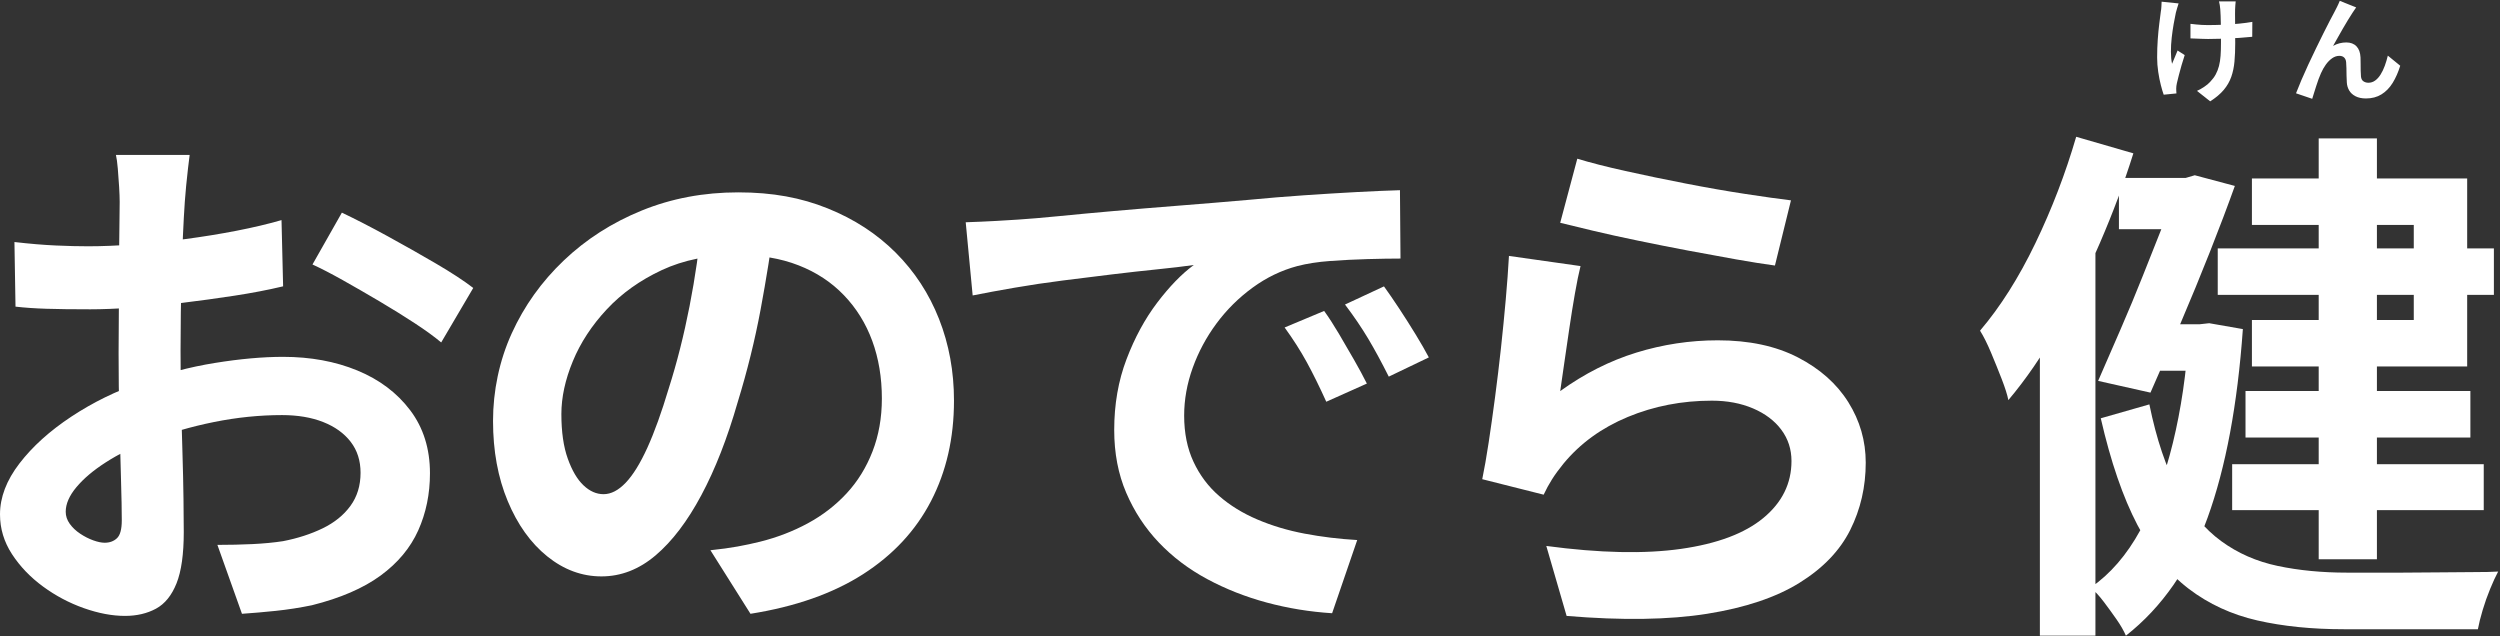 <svg width="1198" height="305" viewBox="0 0 1198 305" fill="none" xmlns="http://www.w3.org/2000/svg">
<rect x="0" y="0" width="1198" height="305" fill="#333333" stroke="none"/>
<path d="M90.88 74.26C90.71 75.63 90.45 77.72 90.11 80.53C89.77 83.35 89.47 86.16 89.21 88.98C88.95 91.8 88.74 94.31 88.57 96.53C88.23 101.48 87.93 106.9 87.67 112.78C87.41 118.66 87.2 124.73 87.03 130.95C86.86 137.18 86.73 143.45 86.65 149.76C86.56 156.07 86.52 162.22 86.52 168.19C86.52 175.19 86.6 182.91 86.78 191.35C86.95 199.8 87.16 208.16 87.42 216.43C87.68 224.71 87.84 232.26 87.93 239.08C88.01 245.91 88.06 251.2 88.06 254.95C88.06 265.53 86.91 273.72 84.6 279.52C82.29 285.32 79.01 289.37 74.75 291.68C70.48 293.98 65.54 295.14 59.9 295.14C53.76 295.14 47.19 293.9 40.19 291.43C33.19 288.95 26.66 285.5 20.61 281.06C14.55 276.62 9.6 271.46 5.76 265.57C1.92 259.68 0 253.33 0 246.5C0 238.31 3.11 230.16 9.34 222.06C15.57 213.96 23.84 206.49 34.17 199.66C44.49 192.84 55.63 187.37 67.57 183.28C79 179.02 90.77 175.9 102.89 173.94C115 171.98 125.93 171 135.65 171C148.79 171 160.65 173.18 171.23 177.53C181.81 181.88 190.25 188.24 196.57 196.6C202.88 204.96 206.04 215.03 206.04 226.8C206.04 236.7 204.16 245.83 200.41 254.19C196.65 262.55 190.64 269.76 182.37 275.82C174.09 281.88 163.13 286.61 149.48 290.03C143.68 291.22 137.92 292.12 132.2 292.72C126.48 293.32 121.07 293.78 115.95 294.13L104.18 261.11C109.98 261.11 115.57 260.98 120.95 260.73C126.33 260.47 131.23 260.01 135.67 259.32C142.66 257.96 148.98 255.91 154.61 253.18C160.24 250.45 164.68 246.87 167.92 242.43C171.16 238 172.78 232.7 172.78 226.56C172.78 220.76 171.2 215.81 168.04 211.71C164.88 207.62 160.49 204.46 154.86 202.24C149.23 200.02 142.66 198.91 135.15 198.91C124.4 198.91 113.52 200.02 102.52 202.24C91.51 204.46 80.98 207.53 70.91 211.45C63.4 214.35 56.66 217.72 50.69 221.56C44.71 225.4 40.02 229.37 36.61 233.46C33.19 237.55 31.49 241.48 31.49 245.23C31.49 247.28 32.13 249.2 33.41 250.99C34.69 252.78 36.35 254.36 38.4 255.73C40.45 257.1 42.54 258.16 44.67 258.93C46.8 259.7 48.64 260.08 50.17 260.08C52.56 260.08 54.52 259.36 56.06 257.9C57.6 256.45 58.36 253.59 58.36 249.33C58.36 244.72 58.23 238.11 57.98 229.49C57.72 220.88 57.47 211.28 57.21 200.7C56.95 190.12 56.83 179.63 56.83 169.22C56.83 162.05 56.87 154.8 56.96 147.46C57.04 140.13 57.09 133.13 57.09 126.47C57.09 119.81 57.13 113.93 57.22 108.81C57.3 103.69 57.35 99.68 57.35 96.78C57.35 94.9 57.26 92.52 57.09 89.61C56.92 86.71 56.71 83.77 56.45 80.78C56.19 77.8 55.89 75.62 55.55 74.25H90.87L90.88 74.26ZM6.92 115.98C14.43 116.84 21.04 117.39 26.76 117.64C32.48 117.9 37.64 118.02 42.25 118.02C48.9 118.02 56.24 117.72 64.26 117.12C72.28 116.52 80.47 115.67 88.83 114.56C97.19 113.45 105.34 112.13 113.27 110.59C121.21 109.05 128.41 107.35 134.9 105.47L135.67 137.21C128.5 138.92 120.74 140.41 112.38 141.69C104.02 142.97 95.61 144.12 87.17 145.15C78.72 146.17 70.7 146.94 63.11 147.45C55.52 147.96 48.9 148.22 43.27 148.22C34.74 148.22 27.74 148.14 22.28 147.96C16.82 147.79 11.87 147.45 7.43 146.94L6.92 115.97V115.98ZM163.82 101.9C170.3 104.97 177.6 108.73 185.7 113.16C193.8 117.6 201.57 121.99 208.99 126.34C216.41 130.69 222.34 134.57 226.78 137.99L211.42 164.1C208.18 161.37 203.95 158.3 198.75 154.89C193.54 151.48 187.91 147.98 181.86 144.4C175.8 140.82 169.96 137.45 164.33 134.29C158.7 131.13 153.84 128.62 149.74 126.74L163.82 101.91V101.9Z" fill="white"/>
<path d="M371.15 106.76C369.44 119.73 367.22 133.55 364.5 148.22C361.77 162.9 358.1 177.74 353.49 192.76C348.54 210 342.74 224.84 336.08 237.3C329.43 249.76 322.13 259.36 314.2 266.1C306.27 272.84 297.6 276.21 288.22 276.21C278.84 276.21 270.18 273.01 262.24 266.61C254.31 260.21 247.99 251.38 243.3 240.12C238.61 228.86 236.26 216.06 236.26 201.73C236.26 187.4 239.24 172.9 245.22 159.75C251.19 146.61 259.51 134.97 270.18 124.81C280.84 114.66 293.3 106.68 307.55 100.88C321.8 95.08 337.2 92.18 353.75 92.18C370.3 92.18 383.91 94.74 396.62 99.86C409.33 104.98 420.21 112.06 429.25 121.1C438.29 130.15 445.2 140.72 449.98 152.84C454.76 164.96 457.15 178.01 457.15 192C457.15 209.92 453.48 225.96 446.14 240.12C438.8 254.29 427.92 265.97 413.51 275.19C399.09 284.4 381.13 290.72 359.63 294.13L340.43 263.67C345.38 263.16 349.73 262.56 353.48 261.88C357.23 261.2 360.81 260.43 364.23 259.58C372.42 257.53 380.06 254.59 387.14 250.75C394.22 246.91 400.41 242.13 405.7 236.42C410.99 230.71 415.13 224.01 418.11 216.33C421.09 208.65 422.59 200.21 422.59 190.99C422.59 180.92 421.05 171.71 417.98 163.35C414.91 154.99 410.39 147.7 404.41 141.47C398.43 135.24 391.18 130.46 382.65 127.14C374.12 123.81 364.31 122.15 353.21 122.15C339.56 122.15 327.53 124.58 317.12 129.44C306.71 134.3 297.92 140.57 290.76 148.25C283.59 155.93 278.17 164.21 274.51 173.08C270.84 181.96 269.01 190.4 269.01 198.42C269.01 206.96 270.03 214.08 272.08 219.79C274.13 225.51 276.64 229.77 279.63 232.59C282.61 235.41 285.81 236.81 289.23 236.81C292.81 236.81 296.35 234.98 299.85 231.31C303.35 227.64 306.8 222.06 310.22 214.54C313.63 207.03 317.04 197.56 320.46 186.13C324.38 173.84 327.71 160.71 330.44 146.71C333.17 132.72 335.13 119.07 336.33 105.76L371.14 106.78L371.15 106.76Z" fill="white"/>
<path d="M462.78 106.51C467.9 106.34 472.76 106.13 477.37 105.87C481.98 105.61 485.47 105.4 487.86 105.23C493.15 104.89 499.67 104.33 507.44 103.57C515.2 102.8 523.9 101.99 533.55 101.14C543.19 100.29 553.47 99.44 564.39 98.58C575.31 97.73 586.66 96.79 598.43 95.76C607.3 94.91 616.13 94.18 624.92 93.58C633.71 92.98 642.07 92.47 650 92.04C657.93 91.62 664.88 91.32 670.86 91.14L671.12 123.9C666.51 123.9 661.22 123.99 655.25 124.16C649.27 124.33 643.35 124.63 637.46 125.06C631.57 125.49 626.33 126.3 621.72 127.49C614.04 129.54 606.88 132.99 600.22 137.86C593.56 142.72 587.81 148.44 582.94 155.01C578.08 161.58 574.28 168.66 571.55 176.25C568.82 183.84 567.45 191.48 567.45 199.16C567.45 207.52 568.94 214.9 571.93 221.3C574.91 227.7 579.01 233.16 584.22 237.68C589.42 242.2 595.52 245.96 602.52 248.94C609.52 251.93 617.07 254.19 625.17 255.72C633.27 257.26 641.68 258.28 650.38 258.79L638.35 293.86C627.6 293.18 617.15 291.47 607 288.74C596.85 286.01 587.33 282.25 578.46 277.48C569.59 272.7 561.86 266.86 555.3 259.95C548.73 253.04 543.53 245.1 539.69 236.15C535.85 227.19 533.93 217.17 533.93 206.07C533.93 193.78 535.89 182.48 539.82 172.16C543.74 161.84 548.65 152.79 554.54 145.03C560.43 137.27 566.27 131.25 572.07 126.99C567.29 127.67 561.53 128.36 554.79 129.04C548.05 129.72 540.8 130.54 533.03 131.47C525.26 132.41 517.37 133.39 509.35 134.41C501.33 135.43 493.61 136.59 486.19 137.87C478.77 139.15 472.07 140.39 466.1 141.58L462.77 106.51H462.78ZM634.53 149C636.75 152.07 639.09 155.7 641.57 159.88C644.04 164.06 646.47 168.24 648.86 172.42C651.25 176.6 653.3 180.4 655 183.81L635.55 192.51C632.31 185.34 629.19 179.03 626.21 173.57C623.22 168.11 619.68 162.56 615.59 156.93L634.53 149ZM663.2 137.23C665.42 140.3 667.85 143.85 670.49 147.85C673.13 151.86 675.74 155.96 678.3 160.14C680.86 164.32 682.99 168.03 684.7 171.27L665.5 180.48C662.08 173.66 658.8 167.6 655.65 162.31C652.49 157.02 648.78 151.56 644.52 145.93L663.21 137.23H663.2Z" fill="white"/>
<path d="M757.39 127.5C756.53 130.92 755.64 135.31 754.7 140.68C753.76 146.06 752.86 151.65 752.01 157.45C751.15 163.25 750.35 168.8 749.58 174.09C748.81 179.38 748.17 183.82 747.66 187.4C759.26 179.04 771.42 172.9 784.13 168.97C796.84 165.05 809.85 163.08 823.16 163.08C838.17 163.08 850.97 165.81 861.55 171.27C872.13 176.73 880.19 183.9 885.74 192.77C891.28 201.64 894.06 211.29 894.06 221.69C894.06 233.3 891.58 244.05 886.64 253.94C881.69 263.84 873.59 272.28 862.32 279.28C851.06 286.28 836.3 291.22 818.04 294.13C799.78 297.03 777.34 297.37 750.72 295.15L740.99 261.62C766.59 265.04 788.09 265.5 805.49 263.03C822.9 260.56 836.08 255.61 845.04 248.18C854 240.76 858.48 231.67 858.48 220.92C858.48 215.29 856.86 210.3 853.62 205.95C850.38 201.6 845.85 198.19 840.05 195.71C834.25 193.24 827.68 192 820.34 192C806.01 192 792.57 194.6 780.03 199.81C767.49 205.02 757.21 212.48 749.19 222.21C746.97 224.94 745.13 227.46 743.69 229.76C742.24 232.06 740.91 234.5 739.72 237.05L710.29 229.63C711.31 224.68 712.34 218.84 713.36 212.1C714.38 205.36 715.41 198.11 716.43 190.34C717.45 182.58 718.39 174.77 719.25 166.92C720.1 159.07 720.87 151.31 721.55 143.63C722.23 135.95 722.74 128.96 723.09 122.64L757.39 127.5ZM755.85 76.05C761.99 77.93 769.67 79.89 778.89 81.94C788.1 83.99 797.74 86 807.81 87.95C817.88 89.91 827.39 91.58 836.35 92.94C845.31 94.31 852.6 95.33 858.23 96.01L850.55 127.24C845.43 126.56 839.24 125.58 831.99 124.3C824.74 123.02 817.06 121.61 808.95 120.08C800.84 118.54 792.87 116.97 785.02 115.34C777.17 113.72 770 112.14 763.52 110.6C757.03 109.06 751.75 107.78 747.65 106.76L755.84 76.05H755.85Z" fill="white"/>
<path d="M994.92 65.55L1022.31 73.48C1017.87 87.65 1012.54 101.94 1006.31 116.35C1000.08 130.77 993.3 144.47 985.96 157.43C978.62 170.4 970.77 181.83 962.41 191.73C961.9 189.17 960.83 185.8 959.21 181.62C957.59 177.44 955.88 173.22 954.09 168.95C952.3 164.69 950.55 161.19 948.84 158.45C958.57 147.02 967.4 133.07 975.33 116.6C983.26 100.13 989.79 83.11 994.91 65.54L994.92 65.55ZM977.51 139.27L1003.87 112.91L1004.13 113.42V304.62H977.51V139.27ZM1048.92 155.39H1054.04L1058.65 154.88L1074.78 157.7C1072.22 193.88 1066.59 223.99 1057.89 248.05C1049.19 272.11 1036.13 290.96 1018.73 304.62C1017.71 302.23 1016.21 299.63 1014.25 296.81C1012.29 293.99 1010.24 291.18 1008.11 288.36C1005.97 285.54 1003.89 283.28 1001.84 281.58C1011.22 275.1 1019.16 265.93 1025.64 254.06C1032.12 242.2 1037.33 228.25 1041.25 212.21C1045.17 196.17 1047.73 178.68 1048.93 159.74V155.39H1048.92ZM1044.06 85.26H1047.39L1051.74 83.98L1070.94 89.1C1067.52 98.66 1063.56 109.15 1059.04 120.58C1054.52 132.01 1049.78 143.53 1044.83 155.13C1039.88 166.74 1035.1 177.74 1030.5 188.15L1005.42 182.52C1008.83 174.67 1012.42 166.44 1016.17 157.82C1019.92 149.21 1023.5 140.59 1026.92 131.97C1030.33 123.36 1033.53 115.29 1036.52 107.78C1039.5 100.27 1042.02 93.7 1044.07 88.07V85.25L1044.06 85.26ZM1029.98 193.79C1033.39 210.52 1038 224.17 1043.8 234.74C1049.6 245.32 1056.47 253.51 1064.41 259.31C1072.34 265.11 1081.39 269.08 1091.54 271.21C1101.69 273.35 1112.74 274.41 1124.69 274.41H1151.18C1157.07 274.41 1162.95 274.37 1168.84 274.28C1174.73 274.2 1180.23 274.15 1185.35 274.15C1190.47 274.15 1194.39 274.07 1197.12 273.89C1195.92 276.11 1194.64 278.88 1193.28 282.21C1191.91 285.54 1190.72 288.91 1189.7 292.32C1188.68 295.73 1187.91 298.8 1187.4 301.53H1123.15C1107.79 301.53 1093.97 300.12 1081.68 297.31C1069.39 294.5 1058.47 289.46 1048.92 282.21C1039.36 274.96 1031.13 264.72 1024.22 251.5C1017.31 238.28 1011.46 221.26 1006.69 200.44L1029.98 193.78V193.79ZM1015.39 85.26H1050.97V109.83H1015.39V85.26ZM1028.44 155.39H1056.6V177.66H1028.44V155.39ZM1062.74 119.04H1195.07V141.31H1062.74V119.04ZM1069.65 222.45H1190.21V244.46H1069.65V222.45ZM1076.05 187.38H1183.81V209.65H1076.05V187.38ZM1079.12 85.51H1182.27V175.61H1079.12V153.34H1156.68V107.78H1079.12V85.51ZM1111.12 66.31H1139.02V268H1111.12V66.31Z" fill="white"/>
<path d="M1043.99 1.63C1043.77 2.29 1043.53 3.05 1043.28 3.91C1043.02 4.77 1042.82 5.5 1042.67 6.08C1042.34 7.58 1041.99 9.39 1041.62 11.5C1041.25 13.61 1040.94 15.8 1040.68 18.08C1040.42 20.36 1040.3 22.58 1040.3 24.77C1040.3 26.96 1040.48 28.89 1040.85 30.58C1041.22 29.74 1041.64 28.72 1042.12 27.53C1042.6 26.34 1043.06 25.23 1043.5 24.2L1046.91 26.4C1046.4 27.98 1045.89 29.6 1045.4 31.27C1044.9 32.94 1044.47 34.52 1044.11 36C1043.74 37.49 1043.43 38.76 1043.17 39.82C1043.06 40.22 1042.98 40.69 1042.92 41.22C1042.87 41.75 1042.84 42.18 1042.84 42.51C1042.84 42.77 1042.84 43.11 1042.87 43.56C1042.89 44 1042.92 44.4 1042.95 44.77L1036.84 45.38C1036.44 44.28 1035.99 42.77 1035.49 40.84C1034.99 38.91 1034.57 36.79 1034.22 34.46C1033.87 32.13 1033.7 29.83 1033.7 27.55C1033.7 24.54 1033.8 21.64 1034 18.86C1034.2 16.07 1034.45 13.53 1034.74 11.24C1035.03 8.95 1035.27 7.07 1035.46 5.6C1035.61 4.83 1035.7 4.01 1035.74 3.15C1035.78 2.29 1035.81 1.51 1035.85 0.81L1043.99 1.64V1.63ZM1049.66 11.42C1050.54 11.53 1051.44 11.63 1052.36 11.72C1053.28 11.81 1054.2 11.89 1055.14 11.94C1056.08 11.99 1057.02 12.02 1057.97 12.02C1060.35 12.02 1062.85 11.96 1065.45 11.85C1068.05 11.74 1070.57 11.57 1072.99 11.33C1075.41 11.09 1077.52 10.81 1079.32 10.48L1079.27 17.63C1077.55 17.81 1075.51 17.99 1073.16 18.15C1070.81 18.32 1068.35 18.44 1065.76 18.54C1063.17 18.63 1060.63 18.68 1058.14 18.68C1057.37 18.68 1056.49 18.66 1055.5 18.62C1054.51 18.58 1053.52 18.55 1052.53 18.51C1051.54 18.47 1050.59 18.44 1049.67 18.4V11.41L1049.66 11.42ZM1071.34 0.69C1071.27 1.28 1071.21 1.89 1071.17 2.53C1071.13 3.17 1071.1 3.8 1071.06 4.43C1071.02 4.94 1071.01 5.72 1071.03 6.77C1071.05 7.82 1071.06 8.99 1071.06 10.29V14.25C1071.06 15.59 1071.06 16.83 1071.09 17.96C1071.11 19.1 1071.12 19.98 1071.12 20.6C1071.12 23.87 1071 26.83 1070.76 29.49C1070.52 32.15 1070.01 34.6 1069.22 36.84C1068.43 39.08 1067.24 41.15 1065.64 43.06C1064.04 44.97 1061.87 46.8 1059.12 48.56L1052.79 43.55C1053.82 43.11 1054.95 42.48 1056.2 41.65C1057.45 40.82 1058.44 39.99 1059.17 39.15C1060.23 38.05 1061.1 36.89 1061.76 35.68C1062.42 34.47 1062.94 33.13 1063.33 31.66C1063.71 30.19 1063.97 28.56 1064.1 26.76C1064.23 24.96 1064.29 22.89 1064.29 20.54V16.8C1064.29 15.3 1064.27 13.74 1064.24 12.12C1064.2 10.51 1064.17 9.01 1064.13 7.64C1064.09 6.26 1064.04 5.21 1063.96 4.48C1063.92 3.78 1063.84 3.09 1063.71 2.39C1063.58 1.69 1063.46 1.12 1063.35 0.68H1071.33L1071.34 0.69Z" fill="white"/>
<path d="M1129.07 3.56C1128.81 3.93 1128.53 4.34 1128.22 4.8C1127.91 5.26 1127.61 5.71 1127.31 6.15C1126.65 7.14 1125.93 8.29 1125.14 9.59C1124.35 10.89 1123.53 12.27 1122.69 13.72C1121.85 15.17 1121.03 16.61 1120.24 18.04C1119.45 19.47 1118.71 20.79 1118.01 22C1119.04 21.41 1120.08 20.99 1121.15 20.73C1122.21 20.47 1123.28 20.34 1124.34 20.34C1126.39 20.34 1128.02 20.95 1129.21 22.18C1130.4 23.41 1131.05 25.18 1131.16 27.49C1131.2 28.3 1131.21 29.27 1131.21 30.41C1131.21 31.55 1131.21 32.68 1131.24 33.82C1131.26 34.96 1131.3 35.91 1131.38 36.68C1131.49 37.74 1131.88 38.51 1132.56 38.96C1133.24 39.42 1134.04 39.65 1134.95 39.65C1136.12 39.65 1137.2 39.3 1138.17 38.6C1139.14 37.9 1140.01 36.94 1140.78 35.71C1141.55 34.48 1142.22 33.09 1142.79 31.53C1143.36 29.97 1143.84 28.35 1144.25 26.66L1150.19 31.5C1149.23 34.62 1148.02 37.36 1146.56 39.73C1145.09 42.1 1143.3 43.93 1141.19 45.23C1139.08 46.53 1136.61 47.18 1133.79 47.18C1131.77 47.18 1130.08 46.82 1128.73 46.11C1127.38 45.4 1126.36 44.46 1125.7 43.3C1125.04 42.14 1124.67 40.89 1124.6 39.53C1124.53 38.54 1124.48 37.44 1124.46 36.23C1124.44 35.02 1124.42 33.84 1124.41 32.68C1124.4 31.52 1124.35 30.58 1124.27 29.85C1124.2 28.9 1123.89 28.14 1123.33 27.59C1122.78 27.04 1122.01 26.76 1121.02 26.76C1119.81 26.76 1118.65 27.15 1117.55 27.92C1116.45 28.69 1115.45 29.7 1114.55 30.95C1113.65 32.2 1112.87 33.57 1112.21 35.08C1111.84 35.89 1111.46 36.84 1111.05 37.94C1110.64 39.04 1110.26 40.18 1109.89 41.35C1109.52 42.52 1109.17 43.63 1108.84 44.68C1108.51 45.73 1108.24 46.61 1108.01 47.35L1100.25 44.71C1100.95 42.88 1101.8 40.78 1102.81 38.41C1103.82 36.04 1104.93 33.56 1106.14 30.95C1107.35 28.35 1108.58 25.76 1109.83 23.19C1111.08 20.62 1112.27 18.19 1113.41 15.9C1114.55 13.61 1115.57 11.61 1116.46 9.9C1117.36 8.19 1118.05 6.9 1118.52 6.02C1118.89 5.29 1119.31 4.46 1119.79 3.54C1120.27 2.62 1120.74 1.58 1121.22 0.4L1129.03 3.54L1129.07 3.56Z" fill="white"/>
</svg>
